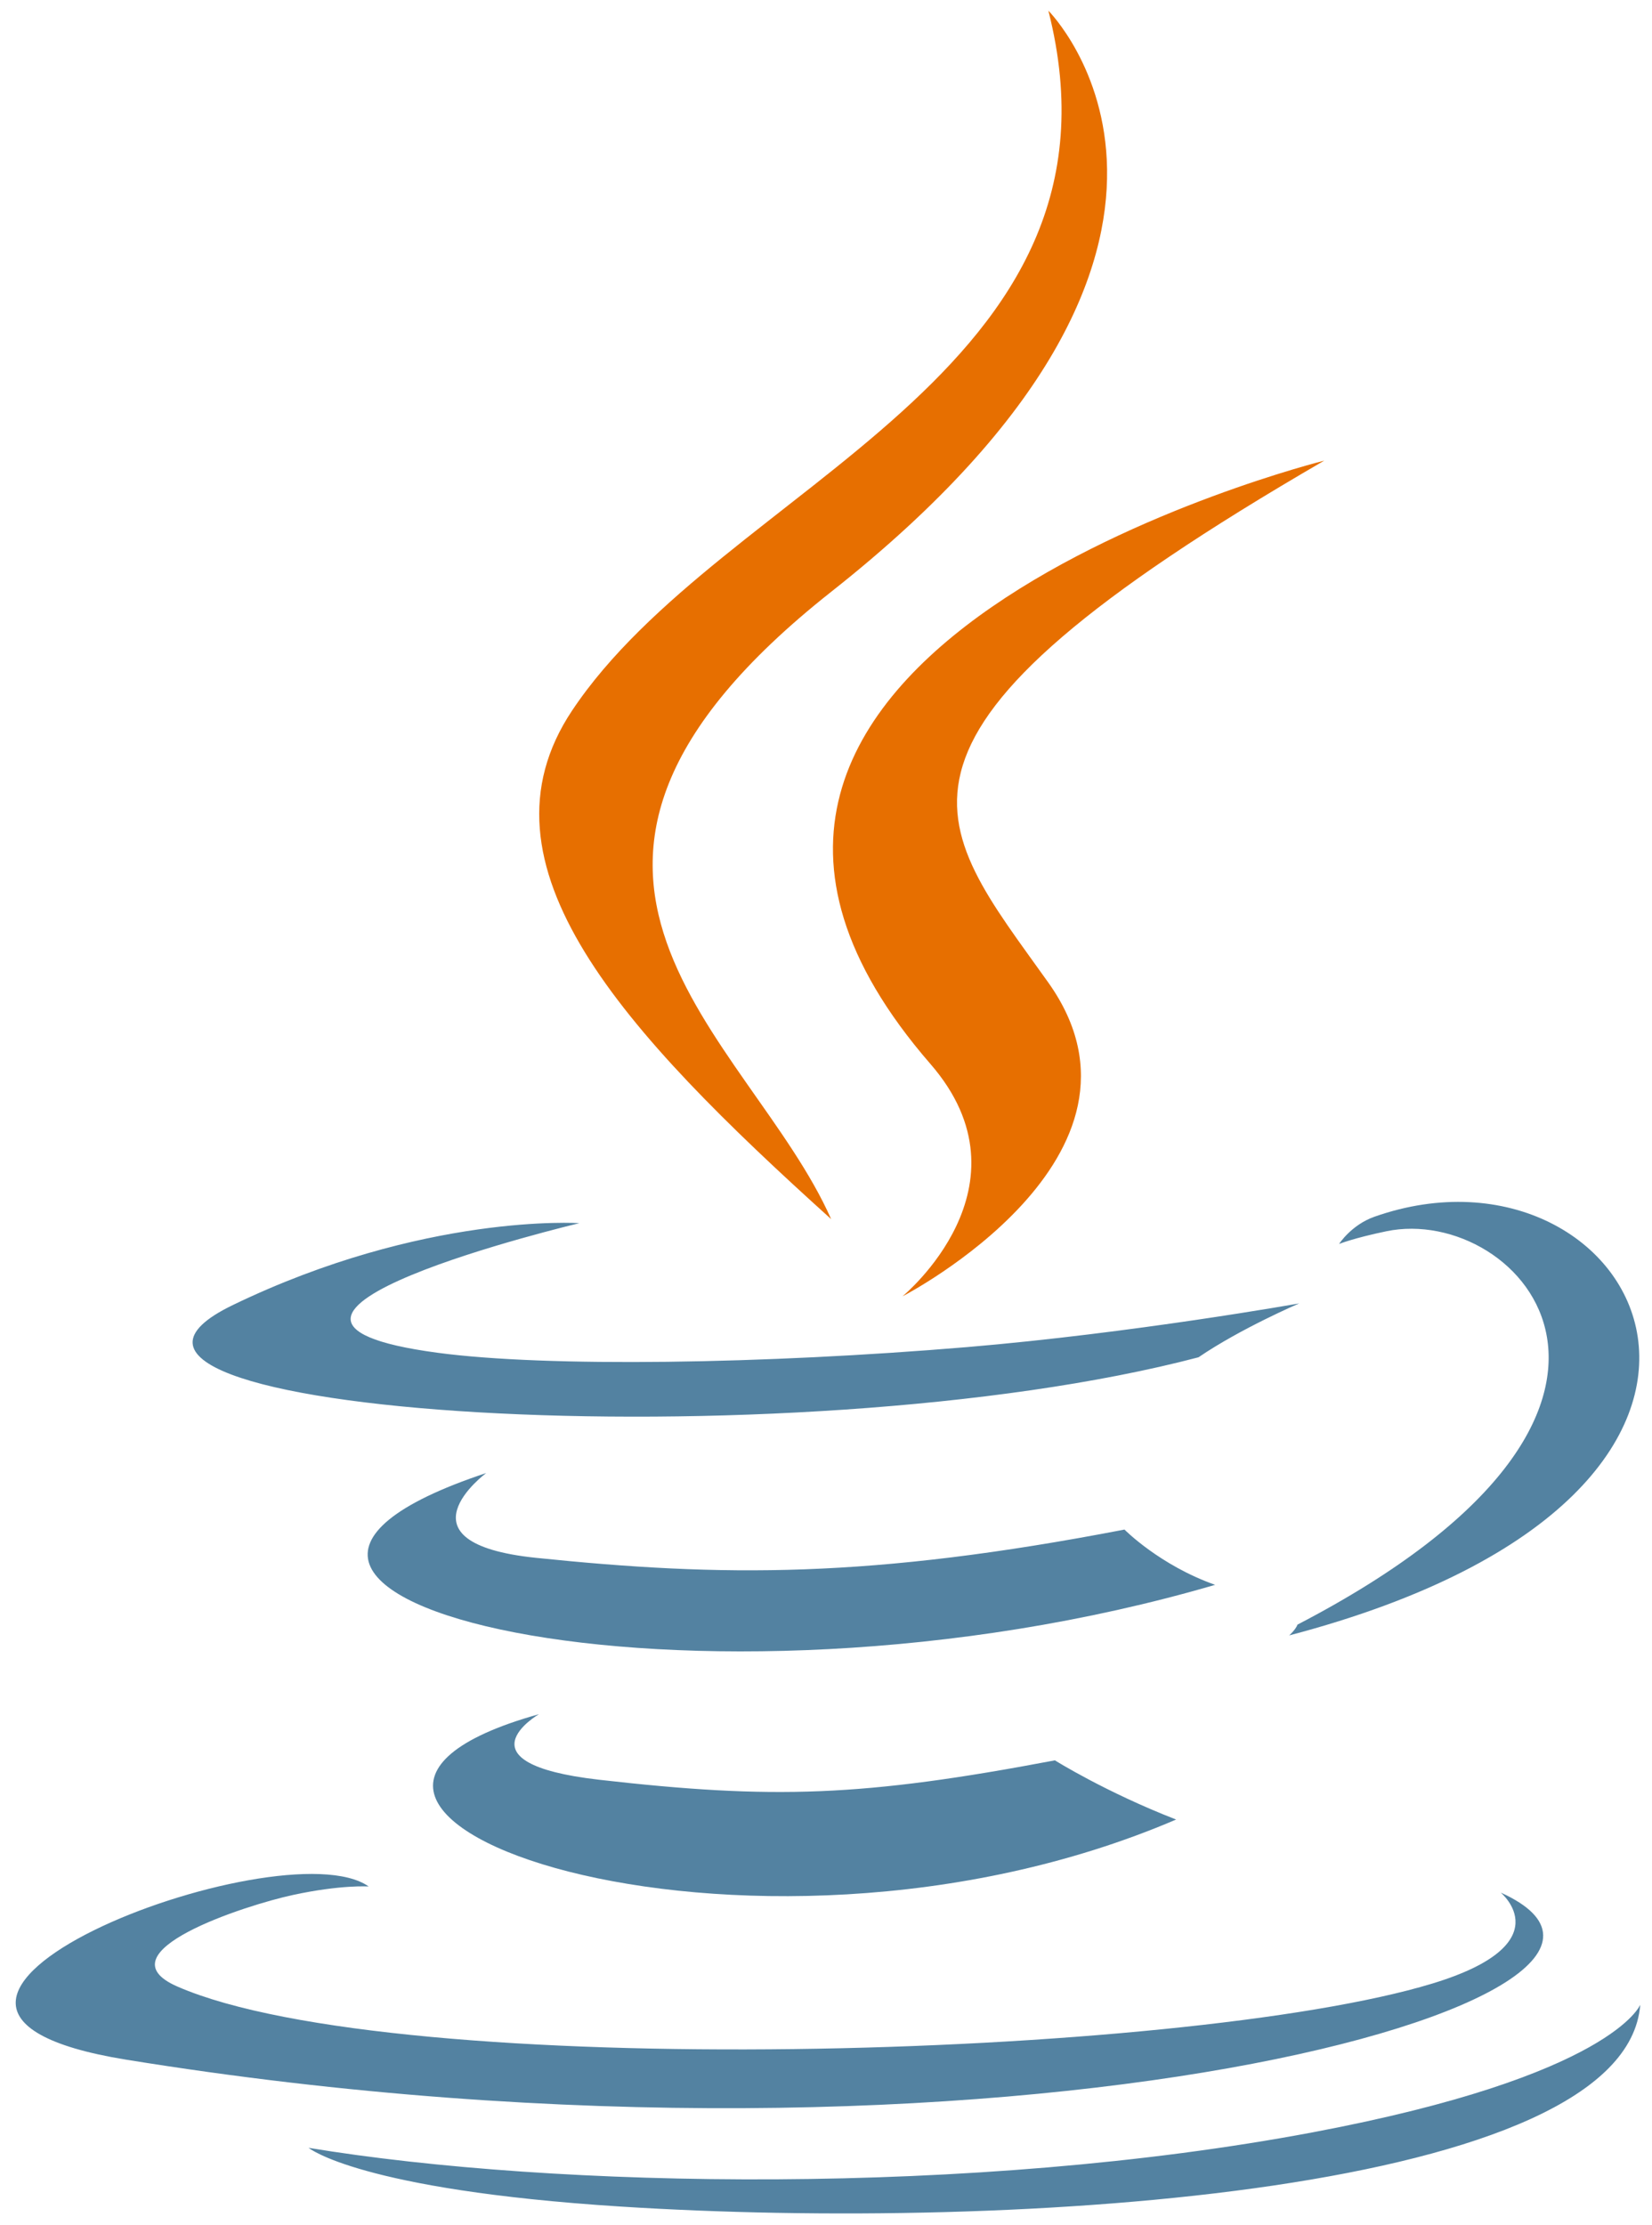 <svg width="75" height="101" viewBox="0 0 75 101" fill="none" xmlns="http://www.w3.org/2000/svg">
<path d="M24.466 77.821C24.466 77.821 20.645 80.043 27.186 80.795C35.11 81.699 39.16 81.57 47.892 79.916C47.892 79.916 50.188 81.356 53.395 82.603C33.819 90.993 9.09 82.117 24.466 77.821ZM22.074 66.872C22.074 66.872 17.788 70.045 24.334 70.722C32.799 71.595 39.483 71.667 51.051 69.439C51.051 69.439 52.651 71.061 55.167 71.948C31.498 78.87 5.136 72.494 22.074 66.872Z" fill="#5382A1"/>
<path d="M42.24 48.3C47.064 53.854 40.973 58.851 40.973 58.851C40.973 58.851 53.221 52.529 47.596 44.611C42.343 37.228 38.314 33.559 60.123 20.91C60.123 20.91 25.889 29.46 42.24 48.3" fill="#E76F00"/>
<path d="M68.131 85.919C68.131 85.919 70.959 88.249 65.016 90.052C53.717 93.475 17.987 94.508 8.061 90.188C4.493 88.636 11.184 86.482 13.289 86.03C15.484 85.554 16.738 85.642 16.738 85.642C12.77 82.847 -8.91 91.131 5.726 93.504C45.639 99.976 78.484 90.589 68.131 85.919ZM26.304 55.529C26.304 55.529 8.129 59.846 19.868 61.413C24.824 62.077 34.704 61.927 43.908 61.155C51.429 60.521 58.982 59.172 58.982 59.172C58.982 59.172 56.33 60.308 54.411 61.618C35.955 66.472 0.301 64.214 10.565 59.249C19.246 55.053 26.304 55.529 26.304 55.529H26.304ZM58.907 73.753C77.669 64.004 68.994 54.635 62.939 55.897C61.455 56.206 60.794 56.473 60.794 56.473C60.794 56.473 61.345 55.61 62.397 55.237C74.375 51.026 83.587 67.657 58.53 74.244C58.53 74.244 58.82 73.985 58.907 73.753Z" fill="#5382A1"/>
<path d="M47.596 0.485C47.596 0.485 57.986 10.88 37.741 26.862C21.506 39.684 34.039 46.994 37.734 55.346C28.258 46.796 21.303 39.269 25.969 32.264C32.817 21.981 51.788 16.995 47.596 0.485" fill="#E76F00"/>
<path d="M28.147 100.171C46.156 101.324 73.811 99.531 74.466 91.01C74.466 91.01 73.207 94.24 59.582 96.806C44.211 99.698 25.254 99.361 14.01 97.507C14.01 97.507 16.311 99.412 28.148 100.171" fill="#5382A1"/>
</svg>
